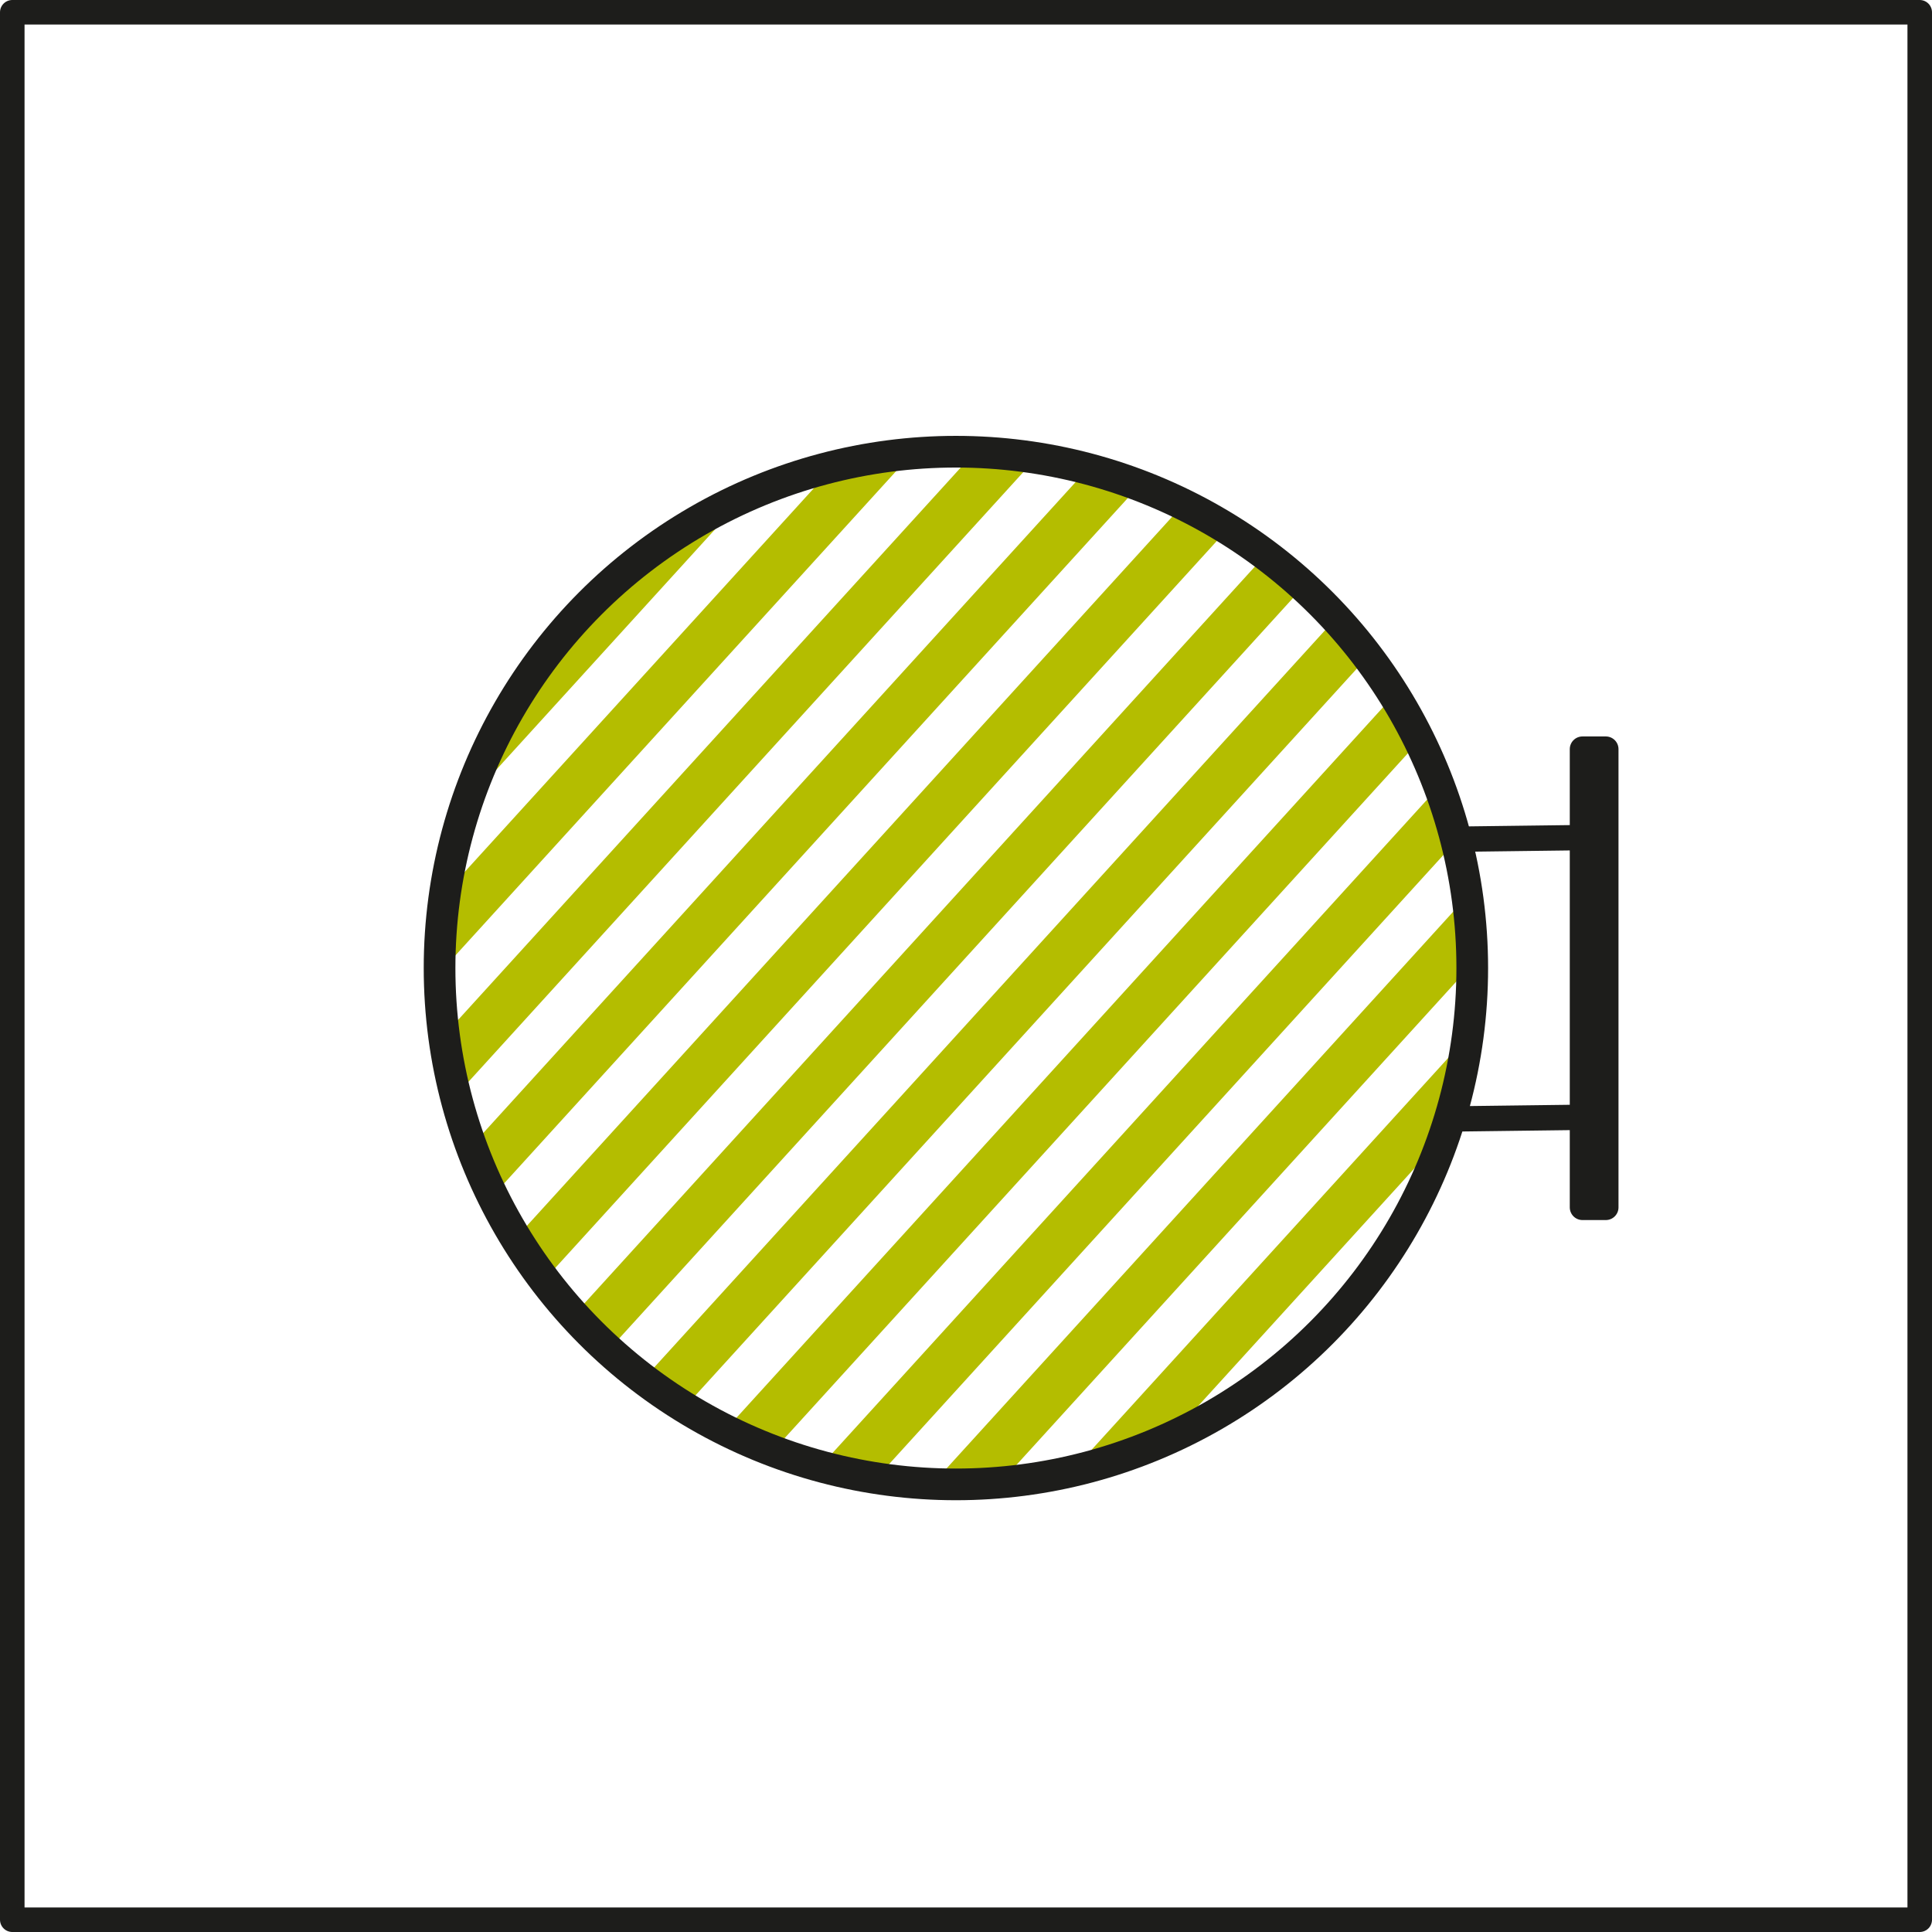 <?xml version="1.0" encoding="UTF-8"?>
<svg id="b" data-name="Capa 2" xmlns="http://www.w3.org/2000/svg" width="304.974" height="304.974" viewBox="0 0 304.974 304.974">
  <g id="c" data-name="b">
    <g>
      <rect x="1.937" y="1.937" width="301.1" height="301.1" fill="none" stroke="#1d1d1b" stroke-linecap="round" stroke-linejoin="round" stroke-width="3.874"/>
      <g>
        <path d="M119.694,76.067c-8.415,3.277-16.149,7.912-22.938,13.635l-14.529,15.965c-5.034,7.262-8.923,15.377-11.394,24.091l48.86-53.69Z" fill="#b4bd00" stroke-width="0"/>
        <path d="M193.643,83.678c-2.221-1.445-4.516-2.785-6.879-4.012l-106.037,116.519c1.442,2.235,2.992,4.394,4.64,6.471l108.275-118.979Z" fill="#b4bd00" stroke-width="0"/>
        <path d="M68.761,164.899c.503,3.173,1.186,6.285,2.043,9.324l93.153-102.362c-3.102-.565-6.265-.951-9.479-1.154l-85.718,94.192Z" fill="#b4bd00" stroke-width="0"/>
        <path d="M132.926,72.174l-64.707,71.104c-.308,2.88-.47,5.804-.47,8.766,0,1.087.028,2.167.07,3.244l77.017-84.631c-4.056.217-8.033.729-11.91,1.517Z" fill="#b4bd00" stroke-width="0"/>
        <path d="M199.515,87.873l-109.418,120.235c1.787,1.885,3.663,3.684,5.622,5.392l109.69-120.533c-1.882-1.789-3.848-3.489-5.894-5.094Z" fill="#b4bd00" stroke-width="0"/>
        <path d="M179.941,76.517c-2.603-1.059-5.272-1.989-8.002-2.778l-98.513,108.252c1.042,2.637,2.222,5.205,3.523,7.699l102.991-113.172Z" fill="#b4bd00" stroke-width="0"/>
        <path d="M215.316,104.299c-1.544-2.132-3.188-4.187-4.927-6.157l-109.053,119.834c2.122,1.545,4.321,2.989,6.591,4.328l107.389-118.004Z" fill="#b4bd00" stroke-width="0"/>
        <path d="M158.864,232.984l71.873-78.978c.015-.652.025-1.306.025-1.962,0-3.07-.176-6.098-.506-9.079l-82.42,90.568c.473.008.945.018,1.419.018,3.252,0,6.457-.196,9.609-.567Z" fill="#b4bd00" stroke-width="0"/>
        <path d="M224.754,182.798c2.187-5.363,3.82-11.01,4.826-16.873l-58.961,64.79c5.728-1.552,11.206-3.712,16.36-6.408l37.775-41.509Z" fill="#b4bd00" stroke-width="0"/>
        <path d="M228.749,133.973c-.679-2.999-1.525-5.933-2.524-8.797l-96.479,106.017c2.94.722,5.941,1.289,8.997,1.683l90.006-98.904Z" fill="#b4bd00" stroke-width="0"/>
        <path d="M223.24,117.809c-1.165-2.514-2.455-4.959-3.862-7.327l-104.914,115.285c2.487,1.176,5.043,2.228,7.661,3.152l101.115-111.11Z" fill="#b4bd00" stroke-width="0"/>
      </g>
      <circle cx="150.894" cy="152.81" r="81.507" fill="none" stroke="#1d1d1b" stroke-linecap="round" stroke-linejoin="round" stroke-width="5"/>
      <line x1="229.524" y1="132.477" x2="250.169" y2="132.215" fill="none" stroke="#1d1d1b" stroke-linecap="round" stroke-linejoin="round" stroke-width="4"/>
      <line x1="229.524" y1="176.627" x2="250.169" y2="176.365" fill="none" stroke="#1d1d1b" stroke-linecap="round" stroke-linejoin="round" stroke-width="4"/>
      <rect x="249.796" y="118.252" width="3.691" height="72.339" transform="translate(503.283 308.842) rotate(180)" fill="none" stroke="#1d1d1b" stroke-linecap="round" stroke-linejoin="round" stroke-width="4"/>
    </g>
  </g>
</svg>